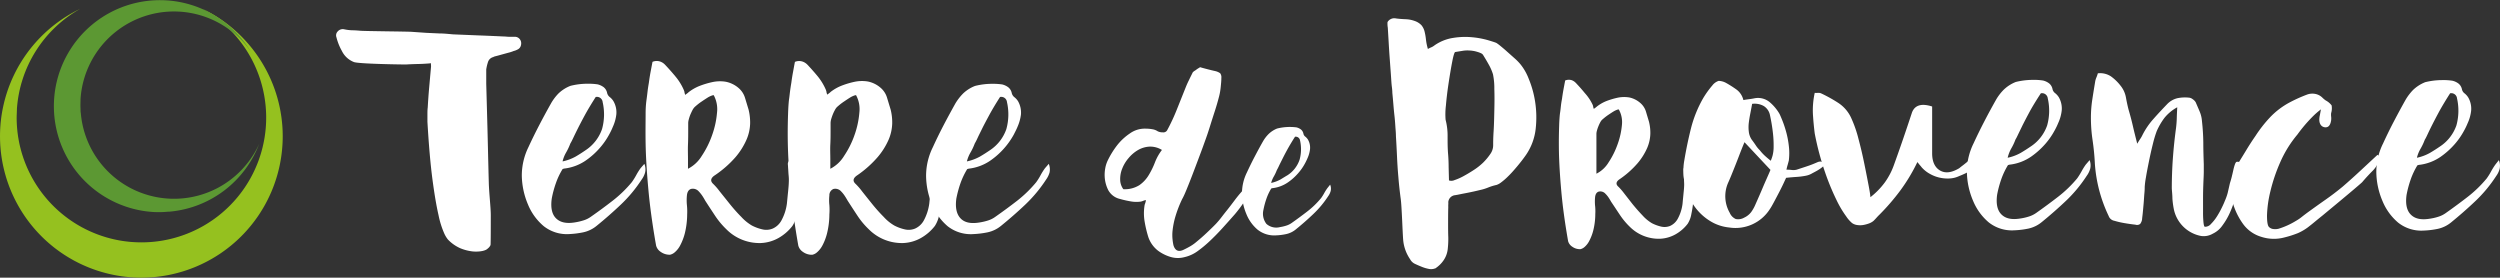 <svg xmlns="http://www.w3.org/2000/svg" viewBox="0 0 577.7 64.16"><rect x="0" y="0" width="577.7" height="64.16" fill="#333333" stroke="none"/><defs><style>.fd4ad2ce-b171-4b5e-9767-b61fe334aed2{fill:#fff;}.ea87ef1b-f903-461e-a575-423f261155f8{fill:#95c11f;}.e2f2128e-fd2f-473d-9f25-0260937c5950{fill:#5c9833;}</style></defs><title>logo+logotype</title><g id="aea72f7b-6ddd-4f07-9527-9bd428fbf34e" data-name="Layer 2"><g id="bae278c7-3a49-49b5-a2e3-04113e29d592" data-name="Layer 1"><path class="fd4ad2ce-b171-4b5e-9767-b61fe334aed2" d="M112.72,57.42c-.64.69-2.43.78-3.41.69a10.37,10.37,0,0,1-3-.77,8.92,8.92,0,0,1-2.81-2,6.36,6.36,0,0,1-.87-1.46,20.56,20.56,0,0,1-1.29-4.14c-.46-2-.93-4.68-1.39-8.14s-.86-7.94-1.18-13.46V26.52c0-.56,0-1.12.07-1.67.09-1.58.2-3.14.34-4.7s.28-3.12.42-4.7a1.89,1.89,0,0,0,0-.31,2.26,2.26,0,0,1,0-.52c-1,.09-2,.15-3,.17s-1.89.06-2.81.11c-1.35,0-10.87-.14-12-.56A5.17,5.17,0,0,1,79,11.77a12.72,12.72,0,0,1-1.25-3.13,1.3,1.3,0,0,1,.31-1.4,1.54,1.54,0,0,1,1.43-.48A10.73,10.73,0,0,0,81.44,7c.63,0,1.27.06,1.92.11,1.16.09,10.59.17,11.72.24l3.45.24,3.06.14c1,0,2.06.12,3.13.21l5.84.24q2.93.11,5.85.25c.42,0,.83.07,1.25.07h1.25a1.44,1.44,0,0,1,1,.34,1.55,1.55,0,0,1,.49.8,1.85,1.85,0,0,1-.07,1,1.39,1.39,0,0,1-.73.8,3.72,3.72,0,0,1-.91.35,8.1,8.1,0,0,1-1.28.41l-1.53.42c-.49.14-.92.26-1.29.35s-.56.16-.56.21a1.71,1.71,0,0,0-1.25,1.11,11,11,0,0,0-.42,1.74c0,.37,0,1.47,0,3.31l.18,6.57q.11,3.83.21,8.18t.2,8.1c.07,2.51.46,5.78.46,7.54s0,6.62-.06,6.9A2,2,0,0,1,112.72,57.42Z"/><path class="fd4ad2ce-b171-4b5e-9767-b61fe334aed2" d="M148.9,37.86a3.33,3.33,0,0,1,.17,2,5.1,5.1,0,0,1-.8,1.64,31.86,31.86,0,0,1-4.8,5.77c-1.81,1.72-3.68,3.36-5.63,4.94a7.23,7.23,0,0,1-3,1.46,20.4,20.4,0,0,1-3.3.42,8.62,8.62,0,0,1-5.92-1.85,12.93,12.93,0,0,1-3.62-5,17.74,17.74,0,0,1-1.42-6.64A14.9,14.9,0,0,1,122.11,34c.79-1.71,1.63-3.42,2.51-5.11s1.78-3.35,2.71-5A11.46,11.46,0,0,1,129,21.65a8.37,8.37,0,0,1,2.81-1.81,16,16,0,0,1,3.8-.49,15,15,0,0,1,2.47.14,3.88,3.88,0,0,1,1.42.66,2.27,2.27,0,0,1,.8,1.36,1.69,1.69,0,0,0,.63.94,3.59,3.59,0,0,1,.83.94,5.15,5.15,0,0,1,.66,3.06,9.5,9.5,0,0,1-.8,2.85,15.68,15.68,0,0,1-.87,1.81,16.66,16.66,0,0,1-2.08,3,17.44,17.44,0,0,1-3.34,3,10.94,10.94,0,0,1-4.7,1.81,2.22,2.22,0,0,0-.62.14,16.38,16.38,0,0,0-1.57,3.31,23.84,23.84,0,0,0-.94,3.51c-.28,2,0,3.55.94,4.52s2.35,1.32,4.35,1a13.44,13.44,0,0,0,2-.46,5.85,5.85,0,0,0,1.77-.87q2.58-1.8,5-3.68a28,28,0,0,0,4.46-4.32,15.43,15.43,0,0,0,1-1.6,14.75,14.75,0,0,1,1-1.6ZM130,37.3a10.88,10.88,0,0,0,3-1.11c.79-.46,1.55-.95,2.29-1.46a9.61,9.61,0,0,0,3.83-4.91,12.71,12.71,0,0,0,.14-6.23,1.33,1.33,0,0,0-1.6-1.18q-1.6,2.5-2.58,4.32c-.65,1.2-1.18,2.22-1.6,3.06s-.75,1.52-1,2.05-.48,1-.67,1.29a14.47,14.47,0,0,1-1,2.12A7.41,7.41,0,0,0,130,37.3Z"/><path class="fd4ad2ce-b171-4b5e-9767-b61fe334aed2" d="M182.07,38.07a1,1,0,0,1,.42-1,1.38,1.38,0,0,1,1.09-.22l.22.44a3.39,3.39,0,0,0,.22.39,12.18,12.18,0,0,1,.64,3.51,35.4,35.4,0,0,1,0,4.37,26.92,26.92,0,0,1-.55,4.06,7,7,0,0,1-1,2.59,10.7,10.7,0,0,1-3.25,2.81,9.14,9.14,0,0,1-4,1.14,10.76,10.76,0,0,1-8-3.17,18.6,18.6,0,0,1-2.64-3.17c-.76-1.15-1.52-2.3-2.26-3.45-.22-.41-.45-.79-.69-1.15a7.57,7.57,0,0,0-.81-1,1.81,1.81,0,0,0-1.78-.56c-.56.19-.87.69-.95,1.51a11.55,11.55,0,0,0,0,2.2,14.5,14.5,0,0,1,.06,2.19,18.84,18.84,0,0,1-.53,4.32,12.7,12.7,0,0,1-1.09,2.84,5.24,5.24,0,0,1-1.25,1.58,2.42,2.42,0,0,1-1.08.56,3.51,3.51,0,0,1-2.18-.67,2.51,2.51,0,0,1-1.05-1.45q-1.29-7.29-1.81-13.24c-.36-4-.56-7.41-.61-10.3s0-5.23,0-7,.18-2.93.25-3.45.15-1.19.22-1.79.17-1.2.28-1.83c.11-.86.24-1.68.39-2.48s.3-1.59.45-2.36a2.52,2.52,0,0,1,1.7-.09,2.77,2.77,0,0,1,1.19.75q1.23,1.29,2.37,2.67A12.77,12.77,0,0,1,158,20.76a3.14,3.14,0,0,1,.17.52c0,.17.09.39.17.65a4.92,4.92,0,0,1,.41-.31,3.57,3.57,0,0,0,.37-.31,10.09,10.09,0,0,1,2.58-1.47,19.92,19.92,0,0,1,2.87-.86,8.37,8.37,0,0,1,3.14-.09,6.42,6.42,0,0,1,2.93,1.42,4.85,4.85,0,0,1,1.53,2.34l.81,2.67a12.53,12.53,0,0,1,.36,3.26,10.1,10.1,0,0,1-.84,3.7,16.21,16.21,0,0,1-2.56,4.06A24.51,24.51,0,0,1,165,40.63c-.82.63-.87,1.26-.17,1.89a14.15,14.15,0,0,1,1.45,1.67l2.34,2.92c.85,1.06,1.74,2.07,2.67,3a10.58,10.58,0,0,0,2.45,2,10,10,0,0,0,2.42.89,3.89,3.89,0,0,0,2.37-.17,4.25,4.25,0,0,0,2-1.81,11.09,11.09,0,0,0,1.31-4c.11-1.12.21-2.15.31-3.12s.14-1.76.14-2.39-.08-1.12-.11-1.7S182.11,38.66,182.07,38.07ZM164.93,22h-.17a4.77,4.77,0,0,0-1.28.58c-.44.28-.87.56-1.28.84a11.68,11.68,0,0,0-1.08.8c-.32.26-.53.45-.64.56a3,3,0,0,0-.48.7c-.16.31-.32.65-.47,1a9.23,9.23,0,0,0-.36,1.09,3.59,3.59,0,0,0-.14.81c0,.18,0,.77,0,1.75s0,2.06-.05,3.23,0,2.29,0,3.37V39a8,8,0,0,0,3.2-3,21.25,21.25,0,0,0,2.39-4.82,20.27,20.27,0,0,0,1.12-5.15A6.83,6.83,0,0,0,164.93,22Z"/><path class="fd4ad2ce-b171-4b5e-9767-b61fe334aed2" d="M215,38.07a1,1,0,0,1,.42-1,1.35,1.35,0,0,1,1.08-.22l.22.44a3.36,3.36,0,0,0,.23.39,12.9,12.9,0,0,1,.64,3.51,35.4,35.4,0,0,1,0,4.37,26.88,26.88,0,0,1-.56,4.06,7,7,0,0,1-1,2.59,10.73,10.73,0,0,1-3.26,2.81,9.11,9.11,0,0,1-4,1.14A10.75,10.75,0,0,1,200.78,53a18.2,18.2,0,0,1-2.65-3.17q-1.14-1.73-2.25-3.45c-.23-.41-.46-.79-.7-1.15a6.83,6.83,0,0,0-.81-1,1.8,1.8,0,0,0-1.78-.56,1.55,1.55,0,0,0-.94,1.51,10.11,10.11,0,0,0,0,2.2,14.51,14.51,0,0,1,0,2.19,18.3,18.3,0,0,1-.53,4.32,12.26,12.26,0,0,1-1.08,2.84,5.4,5.4,0,0,1-1.25,1.58,2.4,2.4,0,0,1-1.09.56,3.48,3.48,0,0,1-2.17-.67,2.54,2.54,0,0,1-1.06-1.45q-1.28-7.29-1.81-13.24c-.35-4-.55-7.41-.61-10.3s0-5.23.06-7,.17-2.93.25-3.45.14-1.19.22-1.79.17-1.2.28-1.83c.11-.86.24-1.68.39-2.48s.29-1.59.44-2.36a2.52,2.52,0,0,1,1.7-.09,2.8,2.8,0,0,1,1.2.75c.81.86,1.6,1.75,2.36,2.67a13.14,13.14,0,0,1,1.87,3.07,3.05,3.05,0,0,1,.16.52c0,.17.1.39.17.65l.42-.31a2.67,2.67,0,0,0,.36-.31,10.32,10.32,0,0,1,2.59-1.47,19.55,19.55,0,0,1,2.87-.86,8.37,8.37,0,0,1,3.14-.09,6.39,6.39,0,0,1,2.92,1.42A4.85,4.85,0,0,1,205,22.65l.81,2.67a12.12,12.12,0,0,1,.36,3.26,10.28,10.28,0,0,1-.83,3.7,16.21,16.21,0,0,1-2.56,4.06,24.8,24.8,0,0,1-4.87,4.29c-.82.63-.88,1.26-.17,1.89a15.2,15.2,0,0,1,1.45,1.67c.7.89,1.48,1.86,2.33,2.92s1.75,2.07,2.68,3a10.18,10.18,0,0,0,2.45,2,9.65,9.65,0,0,0,2.42.89,3.86,3.86,0,0,0,2.36-.17,4.32,4.32,0,0,0,2-1.81,11.29,11.29,0,0,0,1.31-4c.11-1.12.21-2.15.3-3.12s.14-1.76.14-2.39-.07-1.12-.11-1.7S215,38.66,215,38.07ZM197.82,22h-.16a4.63,4.63,0,0,0-1.28.58c-.45.28-.87.56-1.28.84a13.47,13.47,0,0,0-1.09.8c-.31.26-.53.45-.64.56a3,3,0,0,0-.47.7,8,8,0,0,0-.47,1c-.15.38-.27.74-.37,1.09a3.46,3.46,0,0,0-.13.81c0,.18,0,.77,0,1.75s0,2.06-.06,3.23,0,2.29,0,3.37V39a8,8,0,0,0,3.2-3,20.87,20.87,0,0,0,2.4-4.82,20.25,20.25,0,0,0,1.11-5.15A6.75,6.75,0,0,0,197.82,22Z"/><path class="fd4ad2ce-b171-4b5e-9767-b61fe334aed2" d="M242.35,37.86a3.41,3.41,0,0,1,.18,2,5.31,5.31,0,0,1-.8,1.64,32.27,32.27,0,0,1-4.8,5.77c-1.81,1.72-3.69,3.36-5.64,4.94a7.23,7.23,0,0,1-3,1.46,20.4,20.4,0,0,1-3.3.42A8.65,8.65,0,0,1,219,52.29a12.91,12.91,0,0,1-3.61-5A17.57,17.57,0,0,1,214,40.61,14.92,14.92,0,0,1,215.57,34c.78-1.71,1.62-3.42,2.5-5.11s1.79-3.35,2.71-5a12.31,12.31,0,0,1,1.71-2.22,8.32,8.32,0,0,1,2.82-1.81,15.9,15.9,0,0,1,3.79-.49,15,15,0,0,1,2.47.14,3.81,3.81,0,0,1,1.42.66,2.28,2.28,0,0,1,.81,1.36,1.72,1.72,0,0,0,.62.94,3.63,3.63,0,0,1,.84.94,5.3,5.3,0,0,1,.66,3.06,10.12,10.12,0,0,1-.8,2.85c-.1.28-.39.88-.87,1.81a17.67,17.67,0,0,1-5.43,6,10.94,10.94,0,0,1-4.7,1.81,2.38,2.38,0,0,0-.62.14,17.53,17.53,0,0,0-1.57,3.31,25.15,25.15,0,0,0-.94,3.51q-.41,3.06.94,4.52c.91,1,2.36,1.32,4.35,1a13.44,13.44,0,0,0,2-.46A5.79,5.79,0,0,0,230,50.1q2.57-1.8,5-3.68a28.35,28.35,0,0,0,4.45-4.32,13.91,13.91,0,0,0,1-1.6,14.83,14.83,0,0,1,1-1.6Zm-18.92-.56a10.88,10.88,0,0,0,3-1.11c.79-.46,1.55-.95,2.3-1.46a9.59,9.59,0,0,0,3.82-4.91,12.71,12.71,0,0,0,.14-6.23,1.33,1.33,0,0,0-1.6-1.18c-1.07,1.67-1.92,3.11-2.57,4.32s-1.19,2.22-1.6,3.06-.76,1.52-1,2.05-.48,1-.66,1.29a14.34,14.34,0,0,1-1,2.12A7.73,7.73,0,0,0,223.43,37.3Z"/><path class="fd4ad2ce-b171-4b5e-9767-b61fe334aed2" d="M288.38,42.57a2,2,0,0,0,.58.48,2.71,2.71,0,0,1,.68.52c-.71,1-1.4,2-2.08,3s-1.42,2-2.18,2.9q-1.45,1.65-2.91,3.26t-3.05,3.1A27.47,27.47,0,0,1,276.79,58a8.28,8.28,0,0,1-3.13,1.43,5.85,5.85,0,0,1-3.14-.05A9.39,9.39,0,0,1,267.69,58a6.68,6.68,0,0,1-2.35-3.26,27.6,27.6,0,0,1-.85-3.6,11.54,11.54,0,0,1,0-3.71c0-.1.09-.28.17-.55a2.17,2.17,0,0,0,.13-.65,2.7,2.7,0,0,0-.6.17,3.17,3.17,0,0,1-.55.18,7.25,7.25,0,0,1-2.08,0,22.63,22.63,0,0,1-2.73-.6,4.13,4.13,0,0,1-2.71-2,7.73,7.73,0,0,1-.85-3.18,8.19,8.19,0,0,1,.13-1.91,7,7,0,0,1,.57-1.8,20,20,0,0,1,2.13-3.46,12.85,12.85,0,0,1,3-2.8,5.9,5.9,0,0,1,3.71-1.1q.7,0,1.38.12a3.12,3.12,0,0,1,1.32.48,2.52,2.52,0,0,0,1.18.25,1,1,0,0,0,1-.45,44,44,0,0,0,2.28-4.89l2-5q.34-.86.75-1.68c.26-.55.53-1.09.8-1.63a.87.87,0,0,1,.3-.4,4.39,4.39,0,0,1,.45-.3c.17-.13.34-.26.53-.38l.52-.32c.57.17,1.15.32,1.73.47s1.18.3,1.78.43a3.19,3.19,0,0,1,1.13.5,1.57,1.57,0,0,1,.27,1.1c0,.7-.08,1.41-.15,2.11a13.93,13.93,0,0,1-.35,2.05c-.3,1.17-.63,2.32-1,3.46s-.74,2.29-1.1,3.45c-.07.24-.24.76-.5,1.56s-.61,1.74-1,2.83-.83,2.25-1.3,3.5-.93,2.47-1.38,3.64-.87,2.23-1.27,3.2-.72,1.69-1,2.16a27.32,27.32,0,0,0-1.6,4.15,18.64,18.64,0,0,0-.62,3.11,9.81,9.81,0,0,0,0,2.15,11.2,11.2,0,0,0,.2,1.26c.37,1.23,1.12,1.6,2.25,1.1.57-.27,1.11-.55,1.63-.85a9.34,9.34,0,0,0,1.48-1.06c.77-.63,1.53-1.29,2.28-2s1.48-1.4,2.18-2.13a19.47,19.47,0,0,0,1.35-1.61c.43-.56.87-1.12,1.3-1.65.61-.77,1.17-1.51,1.71-2.23s1.12-1.43,1.75-2.13a8.47,8.47,0,0,1,.65-.67A5.53,5.53,0,0,0,288.38,42.57Zm-28.8,1.15a6.35,6.35,0,0,0,3.73-.95,7.59,7.59,0,0,0,2.15-2.33,18.07,18.07,0,0,0,1.43-2.93,11.5,11.5,0,0,1,1.61-2.86,5.15,5.15,0,0,0-2.86-.77,5.94,5.94,0,0,0-2.63.77,8.23,8.23,0,0,0-2.2,1.86,8.4,8.4,0,0,0-1.48,2.43,6.41,6.41,0,0,0-.48,2.55A3.79,3.79,0,0,0,259.58,43.72Z"/><path class="fd4ad2ce-b171-4b5e-9767-b61fe334aed2" d="M307.37,42.67a2.43,2.43,0,0,1,.12,1.48,3.68,3.68,0,0,1-.57,1.18,23.11,23.11,0,0,1-3.46,4.15c-1.3,1.24-2.65,2.42-4.06,3.56a5.25,5.25,0,0,1-2.18,1.05,13.47,13.47,0,0,1-2.38.3,6.18,6.18,0,0,1-4.25-1.33A9.23,9.23,0,0,1,288,49.43a12.74,12.74,0,0,1-1-4.78,10.83,10.83,0,0,1,1.13-4.79c.57-1.23,1.17-2.46,1.81-3.68s1.28-2.41,1.95-3.58a8,8,0,0,1,1.23-1.6,5.93,5.93,0,0,1,2-1.3,12.09,12.09,0,0,1,4.5-.26,2.89,2.89,0,0,1,1,.48,1.66,1.66,0,0,1,.58,1,1.12,1.12,0,0,0,.45.67,2.82,2.82,0,0,1,.6.68,3.71,3.71,0,0,1,.47,2.2,6.88,6.88,0,0,1-.57,2.06,13.63,13.63,0,0,1-.63,1.3A11.75,11.75,0,0,1,300,40a12.44,12.44,0,0,1-2.41,2.16,7.8,7.8,0,0,1-3.38,1.3,1.48,1.48,0,0,0-.45.1,12,12,0,0,0-1.12,2.38,17.78,17.78,0,0,0-.68,2.53,3.83,3.83,0,0,0,.68,3.26,3.41,3.41,0,0,0,3.13.75,9.66,9.66,0,0,0,1.42-.33,4.48,4.48,0,0,0,1.28-.62q1.86-1.31,3.61-2.66a19.52,19.52,0,0,0,3.2-3.1,10.75,10.75,0,0,0,.73-1.16,10.62,10.62,0,0,1,.73-1.15Zm-13.63-.4a7.82,7.82,0,0,0,2.16-.8c.56-.34,1.12-.69,1.65-1a6.9,6.9,0,0,0,2.75-3.54,9.05,9.05,0,0,0,.11-4.48,1,1,0,0,0-1.16-.85c-.77,1.2-1.38,2.24-1.85,3.1s-.85,1.61-1.15,2.21-.55,1.09-.73,1.48-.34.69-.47.92a10.16,10.16,0,0,1-.73,1.53A5.62,5.62,0,0,0,293.74,42.27Z"/><path class="fd4ad2ce-b171-4b5e-9767-b61fe334aed2" d="M320.63,5.1a1.82,1.82,0,0,1,1.95-.84c.74.1,1.48.15,2.19.18a6.71,6.71,0,0,1,2.06.38,3.92,3.92,0,0,1,1.63,1,3.66,3.66,0,0,1,.73,1.46,13.39,13.39,0,0,1,.32,1.85,12.56,12.56,0,0,0,.45,2.19,5.39,5.39,0,0,1,.76-.38,3.14,3.14,0,0,0,.77-.46,10.25,10.25,0,0,1,4.35-1.73,17.17,17.17,0,0,1,4.38-.14,20,20,0,0,1,3.58.66c1,.3,1.7.52,2,.66a10,10,0,0,1,.84.62c.46.38,1,.82,1.56,1.33L350,13.48a12,12,0,0,1,1.39,1.43,12.26,12.26,0,0,1,1.84,3.23,22.93,22.93,0,0,1,1.5,5.33,23.68,23.68,0,0,1,.14,6.26,13.25,13.25,0,0,1-2.23,6.05c-.7,1-1.39,1.88-2.09,2.71s-1.35,1.57-2,2.2a14.65,14.65,0,0,1-1.67,1.46,3.48,3.48,0,0,1-1.08.59,11.71,11.71,0,0,0-1.91.59,11.18,11.18,0,0,1-1.92.59q-1.38.34-2.85.63l-2.85.55a1.75,1.75,0,0,0-1.6,1.6,3.43,3.43,0,0,1,0,.56,6.05,6.05,0,0,0,0,.63c-.05.93-.06,6,0,6.85a21.36,21.36,0,0,1-.11,2.65,5.67,5.67,0,0,1-.94,2.71,6.81,6.81,0,0,1-2,1.95c-.05,0-.15,0-.31.07a2.56,2.56,0,0,1-1.22,0,8.09,8.09,0,0,1-1.53-.46q-.76-.3-1.53-.66a2.42,2.42,0,0,1-1.19-1.11,9.26,9.26,0,0,1-1.6-4.52c-.14-1.76-.32-7.63-.55-9.33s-.42-3.42-.56-5.18c-.14-1.58-.24-3.14-.31-4.7s-.15-3.12-.25-4.69c0-.79-.09-1.58-.14-2.37s-.11-1.57-.2-2.36-.18-1.75-.25-2.61-.15-1.75-.24-2.68c0-.09,0-.56-.11-1.39s-.15-1.86-.24-3.06-.18-2.49-.28-3.83-.17-2.61-.24-3.79-.13-2.18-.18-3A5.46,5.46,0,0,1,320.63,5.1Zm14.2,36.59a1.7,1.7,0,0,0,1.25-.06,12.53,12.53,0,0,0,2-.87c.74-.4,1.53-.86,2.36-1.4a14.34,14.34,0,0,0,2.27-1.77,13.16,13.16,0,0,0,1.67-2,3.46,3.46,0,0,0,.66-2c0-.6,0-1.67.1-3.2s.13-3.15.17-4.87.06-3.36,0-4.94a15.89,15.89,0,0,0-.31-3.41,11.45,11.45,0,0,0-1-2.29c-.41-.74-.86-1.49-1.32-2.23a1.25,1.25,0,0,0-.52-.38,5.88,5.88,0,0,0-.87-.31,6,6,0,0,0-.94-.21,4.32,4.32,0,0,0-.66-.07,6.7,6.7,0,0,0-1.74.07l-1.67.27c-.19.05-.42.79-.7,2.23s-.55,3.07-.83,4.91-.49,3.58-.63,5.25a16.19,16.19,0,0,0-.07,3.27,14.7,14.7,0,0,1,.46,3.86c0,1.28,0,2.56.1,3.86.09,1.07.14,2.12.14,3.17Z"/><path class="fd4ad2ce-b171-4b5e-9767-b61fe334aed2" d="M389.06,39.29a.84.84,0,0,1,.37-.82,1.2,1.2,0,0,1,.95-.2l.19.39a3.4,3.4,0,0,0,.2.34,11.33,11.33,0,0,1,.56,3.07,30.43,30.43,0,0,1,0,3.82,24.48,24.48,0,0,1-.49,3.56,6.1,6.1,0,0,1-.85,2.26,9.25,9.25,0,0,1-2.85,2.46,8,8,0,0,1-3.53,1,9.46,9.46,0,0,1-7-2.77,16.56,16.56,0,0,1-2.31-2.78c-.67-1-1.32-2-2-3-.2-.36-.4-.69-.61-1a5.82,5.82,0,0,0-.71-.85,1.58,1.58,0,0,0-1.56-.49c-.48.16-.76.6-.83,1.32a10.26,10.26,0,0,0,0,1.92,11.18,11.18,0,0,1,.05,1.92,15.72,15.72,0,0,1-.46,3.78,10.92,10.92,0,0,1-.95,2.48,4.63,4.63,0,0,1-1.09,1.39,2.19,2.19,0,0,1-.95.49,3.07,3.07,0,0,1-1.9-.59,2.24,2.24,0,0,1-.93-1.26q-1.12-6.39-1.58-11.59t-.54-9c-.05-2.54,0-4.58.05-6.14s.15-2.56.22-3,.13-1,.19-1.56.15-1.05.25-1.61c.1-.74.21-1.46.34-2.16s.26-1.39.39-2.07a2.25,2.25,0,0,1,1.48-.08,2.43,2.43,0,0,1,1,.66q1.08,1.13,2.07,2.34A10.92,10.92,0,0,1,368,24.15a2.24,2.24,0,0,1,.15.46c0,.15.08.33.15.56.12-.1.25-.19.36-.27l.32-.26a8.88,8.88,0,0,1,2.26-1.3,17.85,17.85,0,0,1,2.51-.75,7.33,7.33,0,0,1,2.75-.07A5.57,5.57,0,0,1,379,23.76a4.25,4.25,0,0,1,1.34,2c.24.82.48,1.6.7,2.34a10.42,10.42,0,0,1,.32,2.85,9,9,0,0,1-.73,3.24,14.32,14.32,0,0,1-2.24,3.56,21.48,21.48,0,0,1-4.26,3.75q-1.08.83-.15,1.65a13.42,13.42,0,0,1,1.27,1.46l2,2.56c.75.92,1.53,1.81,2.34,2.65a9.21,9.21,0,0,0,2.14,1.76,9.34,9.34,0,0,0,2.12.78,3.46,3.46,0,0,0,2.07-.15,3.79,3.79,0,0,0,1.73-1.58,9.7,9.7,0,0,0,1.15-3.53c.09-1,.18-1.89.26-2.73a20.31,20.31,0,0,0,.13-2.1c0-.48-.07-1-.1-1.48S389.09,39.81,389.06,39.29Zm-15-14h-.15a4.56,4.56,0,0,0-1.12.51c-.39.24-.76.49-1.12.73s-.67.48-.95.71-.46.39-.56.48a2.89,2.89,0,0,0-.41.61,9.38,9.38,0,0,0-.41.9,8.17,8.17,0,0,0-.32.95,3.13,3.13,0,0,0-.12.71q0,.24,0,1.53c0,.86,0,1.81,0,2.83s0,2,0,2.94v1.95a6.93,6.93,0,0,0,2.8-2.6,18.9,18.9,0,0,0,2.1-4.22,17.63,17.63,0,0,0,1-4.5A6,6,0,0,0,374.06,25.27Z"/><path class="fd4ad2ce-b171-4b5e-9767-b61fe334aed2" d="M402.86,23.12c.51-.09,1-.16,1.39-.21s.83-.12,1.25-.21a4.22,4.22,0,0,1,3.48.94,10.37,10.37,0,0,1,2.23,2.68q.21.42.66,1.53a24.84,24.84,0,0,1,.87,2.61,20.55,20.55,0,0,1,.62,3.23,13.89,13.89,0,0,1,0,3.41q-.14.55-.27,1c-.1.32-.19.69-.28,1.11a9.49,9.49,0,0,1,1.25.07,3,3,0,0,0,1.11-.07l2.13-.7c.71-.23,1.4-.48,2.05-.76l.66-.28a1.66,1.66,0,0,1,.66-.14.79.79,0,0,1,.52.21,2.5,2.5,0,0,0,.52.35c0,.14-.16.35-.48.62a8.74,8.74,0,0,1-1.19.84c-.46.28-1,.54-1.46.8a4.35,4.35,0,0,1-1.25.45,16.77,16.77,0,0,1-2.16.28q-1.11.07-2.43.21c-.05.09-.22.46-.52,1.11s-.66,1.38-1.08,2.19-.84,1.6-1.25,2.37-.72,1.29-.91,1.56a9.42,9.42,0,0,1-9.39,4.25A10.43,10.43,0,0,1,396,51.54a12.38,12.38,0,0,1-3-2.16,12.7,12.7,0,0,1-2.26-3A11.47,11.47,0,0,1,389.43,43a16.49,16.49,0,0,1-.42-3,13.33,13.33,0,0,1,.21-3q.63-3.75,1.53-7.34a27.74,27.74,0,0,1,2.79-6.92,21,21,0,0,1,2.15-3,3,3,0,0,1,1.46-1.05,3.76,3.76,0,0,1,1.74.49,24.47,24.47,0,0,1,2.4,1.53A4.19,4.19,0,0,1,402.86,23.12Zm6.26,16.14c-1-1.07-2-2.13-3-3.2s-2-2.13-3-3.2c-.24.56-.47,1.12-.7,1.7s-.46,1.18-.69,1.78c-.38,1-.76,1.95-1.15,2.92s-.8,2-1.22,2.92a7.69,7.69,0,0,0,.35,7,2.71,2.71,0,0,0,1.39,1.43,2.77,2.77,0,0,0,1.95-.32A4.31,4.31,0,0,0,404.67,49a9.25,9.25,0,0,0,1-1.81c.6-1.34,1.18-2.67,1.74-4S408.56,40.61,409.12,39.26ZM404.88,24c-.14.79-.28,1.53-.42,2.23s-.26,1.41-.35,2.16a8.42,8.42,0,0,0,0,2,4.05,4.05,0,0,0,.73,1.95c.32.42.61.83.87,1.22a6.5,6.5,0,0,0,.94,1.15A10.47,10.47,0,0,0,407.83,36c.44.4.9.78,1.36,1.15a10.35,10.35,0,0,0,.42-1.21,8.06,8.06,0,0,0,.24-2,25,25,0,0,0-.14-3,40.49,40.49,0,0,0-.73-4.45,3.21,3.21,0,0,0-1.43-2A4.31,4.31,0,0,0,404.88,24Z"/><path class="fd4ad2ce-b171-4b5e-9767-b61fe334aed2" d="M443.07,37.45A41,41,0,0,1,439.14,44a51,51,0,0,1-4.83,5.6c-.24.23-.47.47-.7.73s-.46.5-.7.73a3.48,3.48,0,0,1-1.07.59,7.48,7.48,0,0,1-1.33.35,4.37,4.37,0,0,1-1.35,0,2.63,2.63,0,0,1-1.19-.46A7.26,7.26,0,0,1,426.62,50a23.7,23.7,0,0,1-2.26-3.82,55.4,55.4,0,0,1-2.61-6.33,64.58,64.58,0,0,1-2.4-9c-.19-1.48-.33-3-.42-4.45a18.6,18.6,0,0,1,.42-4.94,6,6,0,0,0,.76,0,1.58,1.58,0,0,1,.7.11,33.14,33.14,0,0,1,4,2.22,8.25,8.25,0,0,1,3,3.55,27.81,27.81,0,0,1,1.66,4.8q.78,2.92,1.36,5.81c.4,1.93.72,3.62,1,5.08s.38,2.31.38,2.54a17.42,17.42,0,0,0,3.3-3.37,15.91,15.91,0,0,0,2.06-3.86q1.11-3.06,2.15-6.09T441.82,26c.65-1.71,2.2-2.18,4.66-1.39V35.43c0,2,.67,3.32,1.88,4s2.67.46,4.38-.56q.42-.35.84-.66c.28-.21.55-.43.83-.66s.46-.37.66-.56a2.24,2.24,0,0,1,.67-.41,1.83,1.83,0,0,1,.69-.18.71.71,0,0,1,.56.11,4,4,0,0,1,.21.76,1.21,1.21,0,0,1-.07.7,2.2,2.2,0,0,1-.6.73,4.3,4.3,0,0,1-.79.52,20,20,0,0,1-3,1.46,5.91,5.91,0,0,1-2.19.56,8.44,8.44,0,0,1-2.29-.18A8.14,8.14,0,0,1,446,40.2a7.12,7.12,0,0,1-1.91-1.5c-.14-.18-.29-.37-.46-.55Z"/><path class="fd4ad2ce-b171-4b5e-9767-b61fe334aed2" d="M482.87,37A3.36,3.36,0,0,1,483,39a5.05,5.05,0,0,1-.8,1.63,31.92,31.92,0,0,1-4.8,5.78q-2.71,2.57-5.63,4.94a7.23,7.23,0,0,1-3,1.46,19.33,19.33,0,0,1-3.3.41,8.61,8.61,0,0,1-5.92-1.84,13,13,0,0,1-3.62-5,17.56,17.56,0,0,1-1.42-6.65,14.73,14.73,0,0,1,1.56-6.64c.79-1.72,1.63-3.42,2.51-5.12s1.78-3.35,2.71-5A11.52,11.52,0,0,1,463,20.75a8.53,8.53,0,0,1,2.81-1.81,16.47,16.47,0,0,1,3.8-.48,13.73,13.73,0,0,1,2.46.14,3.7,3.7,0,0,1,1.43.66,2.24,2.24,0,0,1,.8,1.35,1.62,1.62,0,0,0,.63.94,3.76,3.76,0,0,1,.83.94,5.18,5.18,0,0,1,.66,3.06,9.48,9.48,0,0,1-.8,2.86,15.86,15.86,0,0,1-.87,1.8,16.7,16.7,0,0,1-2.08,3,18.13,18.13,0,0,1-3.34,3,11,11,0,0,1-4.7,1.81,2,2,0,0,0-.63.14,16.81,16.81,0,0,0-1.56,3.3,24.3,24.3,0,0,0-.94,3.52c-.28,2,0,3.54.94,4.52s2.35,1.32,4.35,1a12.22,12.22,0,0,0,2-.45,6.09,6.09,0,0,0,1.77-.87q2.58-1.82,5-3.69A27.92,27.92,0,0,0,480,41.21a16.57,16.57,0,0,0,1-1.6,13.84,13.84,0,0,1,1-1.6Zm-18.93-.55a10.52,10.52,0,0,0,3-1.12c.78-.46,1.55-.95,2.29-1.46a9.55,9.55,0,0,0,3.83-4.9,12.71,12.71,0,0,0,.14-6.23,1.33,1.33,0,0,0-1.6-1.18Q470,24,469,25.83c-.65,1.21-1.18,2.23-1.6,3.06l-1,2.06c-.25.53-.47,1-.66,1.28a13,13,0,0,1-1,2.12A8.19,8.19,0,0,0,463.94,36.41Z"/><path class="fd4ad2ce-b171-4b5e-9767-b61fe334aed2" d="M503.12,24.79a9.79,9.79,0,0,0-3,2.5,15.66,15.66,0,0,0-1.74,3,25.38,25.38,0,0,0-.9,3c-.33,1.32-.63,2.66-.9,4s-.52,2.59-.7,3.72a17.55,17.55,0,0,0-.28,2.2c0,.23,0,.7-.07,1.42s-.1,1.49-.17,2.3-.14,1.58-.21,2.29S495,50.42,495,50.6a2.18,2.18,0,0,1-.46,1.15,1.17,1.17,0,0,1-1.08.17c-.83-.09-1.65-.21-2.47-.35a19.84,19.84,0,0,1-2.4-.55,1.71,1.71,0,0,1-1.32-1.11,33.08,33.08,0,0,1-3.2-12.32c-.09-1.76-.27-3.5-.52-5.22a34.68,34.68,0,0,1-.38-5.22,27.44,27.44,0,0,1,.31-4.1q.32-2.09.66-4.11a3.94,3.94,0,0,1,.28-1,7.46,7.46,0,0,0,.35-1,4.56,4.56,0,0,1,3,.69A10.68,10.68,0,0,1,490,19.78a6,6,0,0,1,1.25,2.68c.18,1,.39,2,.62,2.88.37,1.26.71,2.52,1,3.8s.64,2.63,1,4.07c.28-.47.51-.84.7-1.12a6.35,6.35,0,0,0,.48-.83,17.13,17.13,0,0,1,2.58-3.79c1-1.14,2.06-2.26,3.13-3.38a4.9,4.9,0,0,1,2.36-1.39,8.6,8.6,0,0,1,2.65-.14,1.58,1.58,0,0,1,.9.35,2.32,2.32,0,0,1,.7.7c.32.74.64,1.47.94,2.19a6.86,6.86,0,0,1,.52,2.19,49.76,49.76,0,0,1,.31,5c0,1.7.06,3.38.11,5,0,.28,0,.82,0,1.63s-.06,1.75-.1,2.82-.07,2.18-.07,3.34V49a23.15,23.15,0,0,0,.1,2.4c.07.65.18,1,.32,1a1.77,1.77,0,0,0,1.42-.66A9.81,9.81,0,0,0,512.3,50a20.22,20.22,0,0,0,1.11-2c.33-.67.56-1.19.7-1.56a12.57,12.57,0,0,0,.66-1.85c.11-.48.29-1.24.52-2.26.14-.42.28-.9.42-1.46s.26-1.1.38-1.63a10.23,10.23,0,0,1,.38-1.33c.14-.34.28-.52.42-.52a.41.41,0,0,1,.21,0,.58.58,0,0,0,.21,0c.14,0,.22.19.24.56a9.63,9.63,0,0,1,0,1.32c0,.51,0,1-.07,1.6s0,1,0,1.46a7.2,7.2,0,0,1-.25,1.15c-.11.39-.24.78-.38,1.15s-.28,1-.55,1.88a26.24,26.24,0,0,1-1.08,2.78,15.37,15.37,0,0,1-1.64,2.78A5.66,5.66,0,0,1,511.33,54a4.12,4.12,0,0,1-2.75.52,7.93,7.93,0,0,1-6.3-6.43,19.14,19.14,0,0,1-.28-2.23c0-.74-.09-1.51-.14-2.3q0-3.54.25-7t.73-7c.09-.74.15-1.5.17-2.26S503.07,25.72,503.12,24.79Z"/><path class="fd4ad2ce-b171-4b5e-9767-b61fe334aed2" d="M536.32,25.27a18.38,18.38,0,0,0-2.05,1.81,34.54,34.54,0,0,0-3.38,4,26.38,26.38,0,0,0-4,6.47,38.69,38.69,0,0,0-2.26,6.71,26.4,26.4,0,0,0-.77,5.5c0,1.55.15,2.47.52,2.75a1.65,1.65,0,0,0,1,.42,3.25,3.25,0,0,0,1.15-.07,17.44,17.44,0,0,0,4-1.81,10.07,10.07,0,0,0,1.46-1q.7-.55,1.47-1.11,2-1.45,4-2.85t3.93-3c1.34-1.16,2.68-2.36,4-3.59l4-3.72a3.48,3.48,0,0,0,.63.35,6.39,6.39,0,0,1-1.71,3.3c-.86.86-1.68,1.75-2.47,2.68-.14.14-.74.66-1.81,1.57s-2.26,1.9-3.58,3l-3.86,3.2c-1.26,1-2.18,1.8-2.79,2.26A11.7,11.7,0,0,1,531,53.87a23,23,0,0,1-3.13,1,9.37,9.37,0,0,1-5.32-.14,8,8,0,0,1-4.28-3.06,15.59,15.59,0,0,1-1.91-3.58,13.56,13.56,0,0,1-.87-4,14.88,14.88,0,0,1,.34-3,9.76,9.76,0,0,1,1.19-3.06c.69-1.12,1.38-2.23,2.05-3.34s1.38-2.21,2.12-3.27a29.89,29.89,0,0,1,3.41-4.35,17.78,17.78,0,0,1,4.45-3.38,34.07,34.07,0,0,1,4-1.81,3.52,3.52,0,0,1,1.84-.2,3.2,3.2,0,0,1,1.71.83c.14.14.28.27.41.38s.28.22.42.32a4.22,4.22,0,0,1,1.36,1.14,3.82,3.82,0,0,1-.11,1.78,3.41,3.41,0,0,0,0,.8,3.58,3.58,0,0,1,0,.87c-.18,1.21-.69,1.74-1.53,1.6s-1.32-.95-1.18-2.16c0-.23.09-.5.14-.8S536.23,25.78,536.32,25.27Z"/><path class="fd4ad2ce-b171-4b5e-9767-b61fe334aed2" d="M577.44,37a3.43,3.43,0,0,1,.17,2.06,5.05,5.05,0,0,1-.8,1.63,31.92,31.92,0,0,1-4.8,5.78q-2.71,2.57-5.63,4.94a7.23,7.23,0,0,1-3,1.46,19.32,19.32,0,0,1-3.31.41,8.6,8.6,0,0,1-5.91-1.84,13,13,0,0,1-3.62-5,17.56,17.56,0,0,1-1.42-6.65,14.73,14.73,0,0,1,1.56-6.64c.79-1.72,1.62-3.42,2.51-5.12s1.78-3.35,2.71-5a11.87,11.87,0,0,1,1.7-2.23,8.69,8.69,0,0,1,2.82-1.81,16.46,16.46,0,0,1,3.79-.48,13.79,13.79,0,0,1,2.47.14,3.7,3.7,0,0,1,1.43.66,2.29,2.29,0,0,1,.8,1.35,1.62,1.62,0,0,0,.63.94,3.76,3.76,0,0,1,.83.94,5.18,5.18,0,0,1,.66,3.06,9.48,9.48,0,0,1-.8,2.86,15.86,15.86,0,0,1-.87,1.8,16.7,16.7,0,0,1-2.08,3,18.13,18.13,0,0,1-3.34,3,11,11,0,0,1-4.7,1.81,2,2,0,0,0-.63.14,16.81,16.81,0,0,0-1.56,3.3,24.3,24.3,0,0,0-.94,3.52c-.28,2,0,3.54.94,4.52s2.35,1.32,4.35,1a12.22,12.22,0,0,0,2-.45,6.09,6.09,0,0,0,1.77-.87q2.58-1.82,5-3.69a27.92,27.92,0,0,0,4.46-4.31,14.75,14.75,0,0,0,1-1.6,15.43,15.43,0,0,1,1-1.6Zm-18.93-.55a10.52,10.52,0,0,0,3-1.12c.78-.46,1.55-.95,2.29-1.46a9.61,9.61,0,0,0,3.83-4.9,12.83,12.83,0,0,0,.14-6.23,1.33,1.33,0,0,0-1.6-1.18q-1.6,2.51-2.58,4.31c-.65,1.21-1.18,2.23-1.6,3.06s-.75,1.52-1,2.06-.47,1-.66,1.28a13.85,13.85,0,0,1-1,2.12A7.82,7.82,0,0,0,558.51,36.41Z"/><path class="ea87ef1b-f903-461e-a575-423f261155f8" d="M32.67,64.16A32.67,32.67,0,0,1,18.51,2.05a28.81,28.81,0,0,0-14.6,23.1c0,.65-.06,1.32-.06,2a28.83,28.83,0,1,0,43-25.08,32.67,32.67,0,0,1,18.39,27c.06.8.09,1.6.09,2.41A32.67,32.67,0,0,1,32.67,64.16Z"/><path class="e2f2128e-fd2f-473d-9f25-0260937c5950" d="M63.23,36.38h0v0ZM58,12a21.63,21.63,0,0,0-39.39,10.9c0,.72-.05,1.45,0,2.19,0,.37,0,.74.07,1.11a21.61,21.61,0,0,0,41.23,7A24.48,24.48,0,0,1,39.16,48.91c-.42,0-.85.06-1.26.08a23,23,0,0,1-2.49,0A24.5,24.5,0,1,1,58,12Z"/></g></g></svg>